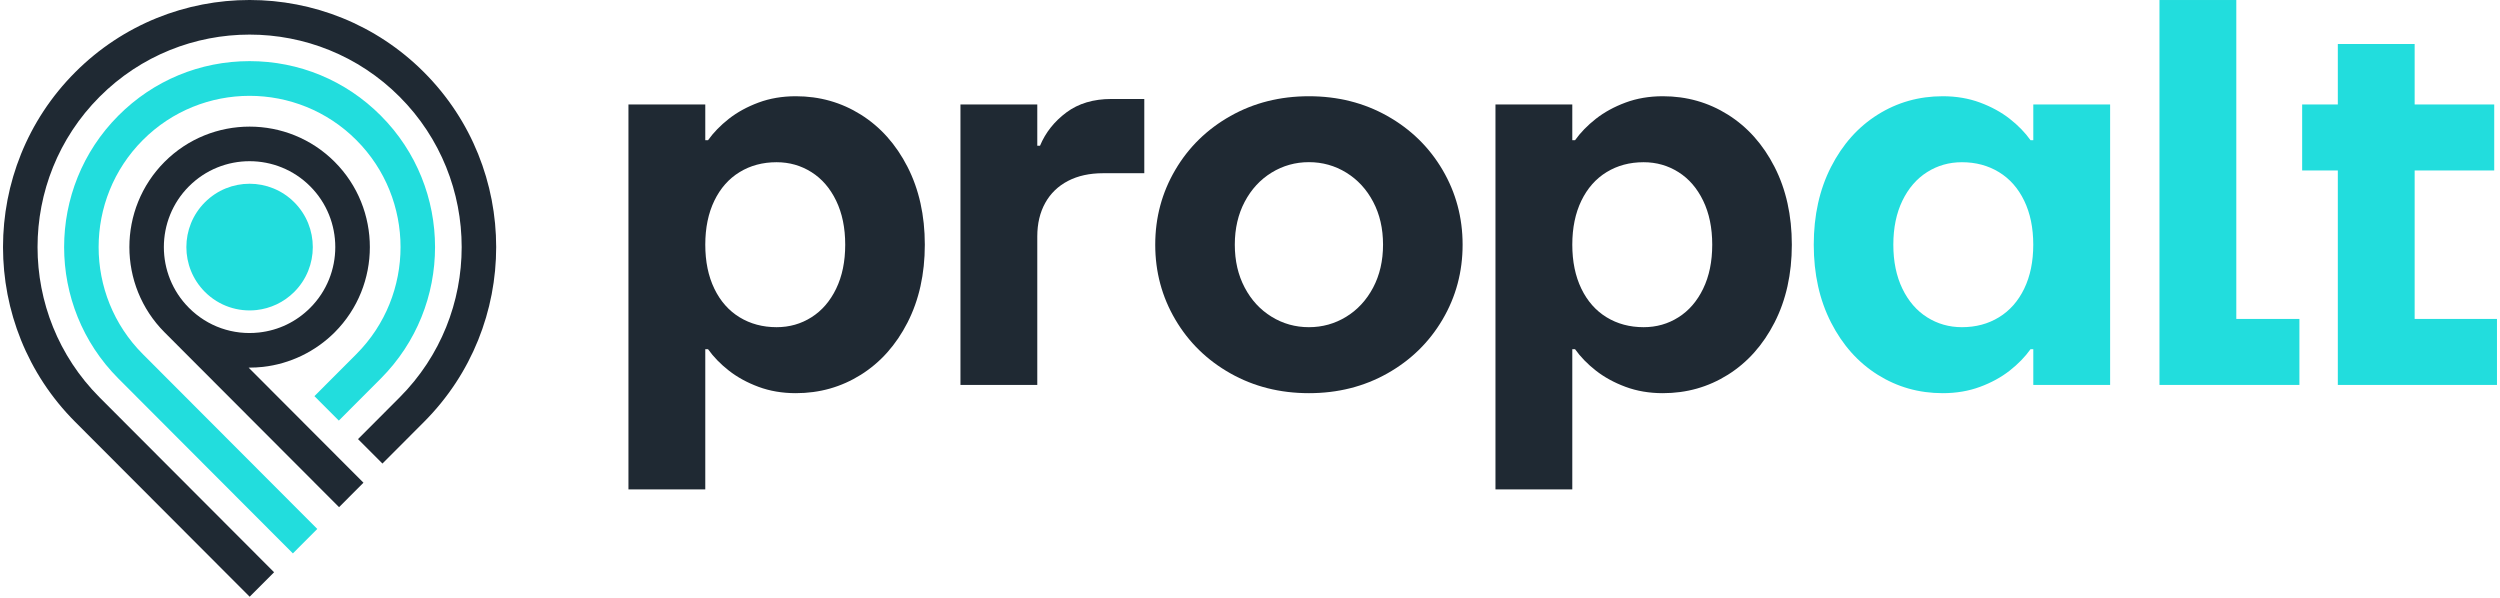 <svg width="786" height="188" viewBox="0 0 786 188" fill="none" xmlns="http://www.w3.org/2000/svg">
<g clip-path="url(#clip0_359_23956)">
<path d="M92.081 173.989L37.222 119.019C14.472 96.223 14.472 59.144 37.222 36.347C48.236 25.301 62.891 19.22 78.469 19.22C94.047 19.22 108.703 25.301 119.716 36.347C142.467 59.144 142.467 96.223 119.716 119.019L106.526 132.236L98.852 124.547L112.043 111.33C130.56 92.775 130.56 62.591 112.043 44.047C93.526 25.492 63.403 25.492 44.896 44.047C26.379 62.601 26.379 92.785 44.896 111.33L99.755 166.3L92.081 173.989Z" fill="#22DDDD"/>
<path d="M92.523 63.604C100.287 71.384 100.287 83.988 92.523 91.767C89.203 95.094 85 96.994 80.667 97.477C74.879 98.12 68.86 96.22 64.417 91.767C56.653 83.988 56.653 71.384 64.417 63.604C72.181 55.824 84.76 55.824 92.523 63.604Z" fill="#22DDDD"/>
<path d="M78.488 187.606L23.629 132.636C-6.615 102.331 -6.615 53.03 23.629 22.726C53.872 -7.579 103.074 -7.579 133.317 22.726C163.56 53.03 163.56 102.331 133.317 132.636L120.237 145.743L112.563 138.053L125.643 124.947C151.654 98.884 151.654 56.488 125.643 30.425C99.633 4.362 57.323 4.362 31.312 30.425C5.302 56.488 5.302 98.884 31.312 124.947L86.171 179.917L78.498 187.606H78.488Z" fill="#1F2933"/>
<path d="M78.43 115.581C79.835 115.581 81.249 115.501 82.663 115.35C91.159 114.405 99.164 110.546 105.223 104.485C119.968 89.709 119.968 65.667 105.223 50.891C90.477 36.116 66.483 36.116 51.738 50.891C36.992 65.667 36.992 89.709 51.738 104.485L106.597 159.455L114.271 151.766L78.169 115.591C78.26 115.591 78.34 115.591 78.43 115.591V115.581ZM59.412 58.581C64.668 53.314 71.569 50.68 78.47 50.68C85.372 50.68 92.273 53.314 97.529 58.581C108.042 69.114 108.042 86.252 97.529 96.785C93.156 101.168 87.588 103.851 81.45 104.535C73.254 105.45 65.219 102.625 59.402 96.785C48.889 86.252 48.889 69.114 59.402 58.581H59.412Z" fill="#1F2933"/>
<path d="M197.585 153.867V32.85H221.74V44.087H222.602C224.328 41.665 226.514 39.423 229.162 37.343C231.811 35.272 234.91 33.574 238.481 32.247C242.042 30.92 245.954 30.257 250.217 30.257C257.69 30.257 264.512 32.187 270.66 36.046C276.809 39.906 281.705 45.384 285.326 52.47C288.947 59.556 290.763 67.718 290.763 76.935C290.763 86.152 288.947 94.313 285.326 101.399C281.705 108.486 276.809 113.963 270.66 117.823C264.501 121.683 257.69 123.613 250.217 123.613C245.964 123.613 242.052 122.949 238.481 121.622C234.91 120.296 231.811 118.597 229.162 116.526C226.514 114.456 224.328 112.204 222.602 109.782H221.74V153.867H197.585ZM244.169 102.867C248.191 102.867 251.842 101.832 255.123 99.751C258.403 97.68 260.991 94.685 262.887 90.765C264.782 86.845 265.735 82.242 265.735 76.935C265.735 71.628 264.782 67.024 262.887 63.104C260.991 59.184 258.403 56.189 255.123 54.118C251.842 52.048 248.191 51.002 244.169 51.002C239.795 51.002 235.913 52.038 232.523 54.118C229.132 56.189 226.484 59.194 224.588 63.104C222.693 67.024 221.74 71.638 221.74 76.935C221.74 82.232 222.693 86.845 224.588 90.765C226.484 94.685 229.132 97.68 232.523 99.751C235.913 101.822 239.795 102.867 244.169 102.867Z" fill="#1F2933"/>
<path d="M301.968 121.019V32.85H326.122V45.816H326.985C328.71 41.665 331.469 38.187 335.27 35.353C339.062 32.528 343.777 31.121 349.414 31.121H359.766V54.46H346.826C342.573 54.46 338.892 55.264 335.782 56.882C332.672 58.501 330.285 60.802 328.62 63.798C326.955 66.793 326.122 70.311 326.122 74.341V121.019H301.968Z" fill="#1F2933"/>
<path d="M411.525 123.613C402.437 123.613 394.212 121.542 386.849 117.391C379.486 113.24 373.708 107.601 369.505 100.445C365.303 93.298 363.206 85.458 363.206 76.935C363.206 68.411 365.303 60.571 369.505 53.425C373.698 46.278 379.486 40.63 386.849 36.478C394.212 32.327 402.437 30.257 411.525 30.257C420.613 30.257 428.838 32.327 436.201 36.478C443.564 40.63 449.342 46.278 453.545 53.425C457.738 60.571 459.844 68.411 459.844 76.935C459.844 85.458 457.748 93.298 453.545 100.445C449.342 107.591 443.564 113.24 436.201 117.391C428.838 121.542 420.613 123.613 411.525 123.613ZM411.525 102.867C415.778 102.867 419.69 101.771 423.261 99.58C426.822 97.389 429.641 94.333 431.717 90.413C433.784 86.493 434.827 82.001 434.827 76.925C434.827 71.849 433.794 67.356 431.717 63.436C429.651 59.516 426.822 56.46 423.261 54.269C419.69 52.078 415.778 50.982 411.525 50.982C407.272 50.982 403.36 52.078 399.789 54.269C396.218 56.46 393.409 59.516 391.333 63.436C389.266 67.356 388.223 71.849 388.223 76.925C388.223 82.001 389.256 86.493 391.333 90.413C393.399 94.333 396.218 97.389 399.789 99.58C403.35 101.771 407.262 102.867 411.525 102.867Z" fill="#1F2933"/>
<path d="M470.175 153.867V32.85H494.329V44.087H495.192C496.917 41.665 499.104 39.423 501.752 37.343C504.4 35.272 507.5 33.574 511.071 32.247C514.632 30.92 518.544 30.257 522.807 30.257C530.28 30.257 537.101 32.187 543.25 36.046C549.399 39.906 554.294 45.384 557.915 52.47C561.536 59.556 563.352 67.718 563.352 76.935C563.352 86.152 561.536 94.313 557.915 101.399C554.294 108.486 549.399 113.963 543.25 117.823C537.091 121.683 530.28 123.613 522.807 123.613C518.554 123.613 514.642 122.949 511.071 121.622C507.5 120.296 504.4 118.597 501.752 116.526C499.104 114.456 496.917 112.204 495.192 109.782H494.329V153.867H470.175ZM516.758 102.867C520.781 102.867 524.432 101.832 527.712 99.751C530.992 97.68 533.58 94.685 535.476 90.765C537.372 86.845 538.325 82.242 538.325 76.935C538.325 71.628 537.372 67.024 535.476 63.104C533.58 59.184 530.992 56.189 527.712 54.118C524.432 52.048 520.781 51.002 516.758 51.002C512.385 51.002 508.503 52.038 505.112 54.118C501.722 56.189 499.074 59.194 497.178 63.104C495.282 67.024 494.329 71.638 494.329 76.935C494.329 82.232 495.282 86.845 497.178 90.765C499.074 94.685 501.722 97.68 505.112 99.751C508.503 101.822 512.385 102.867 516.758 102.867Z" fill="#1F2933"/>
<path d="M610.79 123.613C603.307 123.613 596.496 121.683 590.347 117.823C584.188 113.963 579.303 108.486 575.682 101.399C572.06 94.313 570.245 86.162 570.245 76.935C570.245 67.708 572.06 59.556 575.682 52.47C579.303 45.384 584.188 39.906 590.347 36.046C596.496 32.187 603.317 30.257 610.79 30.257C615.043 30.257 618.955 30.92 622.526 32.247C626.087 33.574 629.197 35.272 631.845 37.343C634.493 39.413 636.68 41.665 638.405 44.087H639.268V32.85H663.422V121.019H639.268V109.782H638.405C636.68 112.204 634.493 114.446 631.845 116.527C629.197 118.597 626.087 120.306 622.526 121.622C618.955 122.949 615.043 123.613 610.79 123.613ZM616.828 102.867C621.202 102.867 625.084 101.832 628.474 99.751C631.865 97.68 634.513 94.685 636.409 90.765C638.305 86.845 639.258 82.242 639.258 76.935C639.258 71.628 638.305 67.024 636.409 63.104C634.513 59.184 631.865 56.189 628.474 54.118C625.084 52.048 621.202 51.002 616.828 51.002C612.806 51.002 609.155 52.038 605.875 54.118C602.595 56.189 600.007 59.194 598.111 63.104C596.215 67.024 595.262 71.638 595.262 76.935C595.262 82.232 596.215 86.845 598.111 90.765C600.007 94.685 602.595 97.68 605.875 99.751C609.155 101.822 612.806 102.867 616.828 102.867Z" fill="#22DDDD"/>
<path d="M678.94 121.021V0.004H703.094V100.275H722.935V121.021H678.94Z" fill="#22DDDD"/>
<path d="M735.012 121.02V53.596H723.798V32.851H735.012V13.834H759.167V32.851H784.184V53.596H759.167V100.274H785.047V121.02H735.012Z" fill="#22DDDD"/>
</g>
<defs>
<clipPath id="clip0_359_23956">
<rect width="784.099" height="187.606" fill="white" transform="translate(0.951)"/>
</clipPath>
</defs>
</svg>
